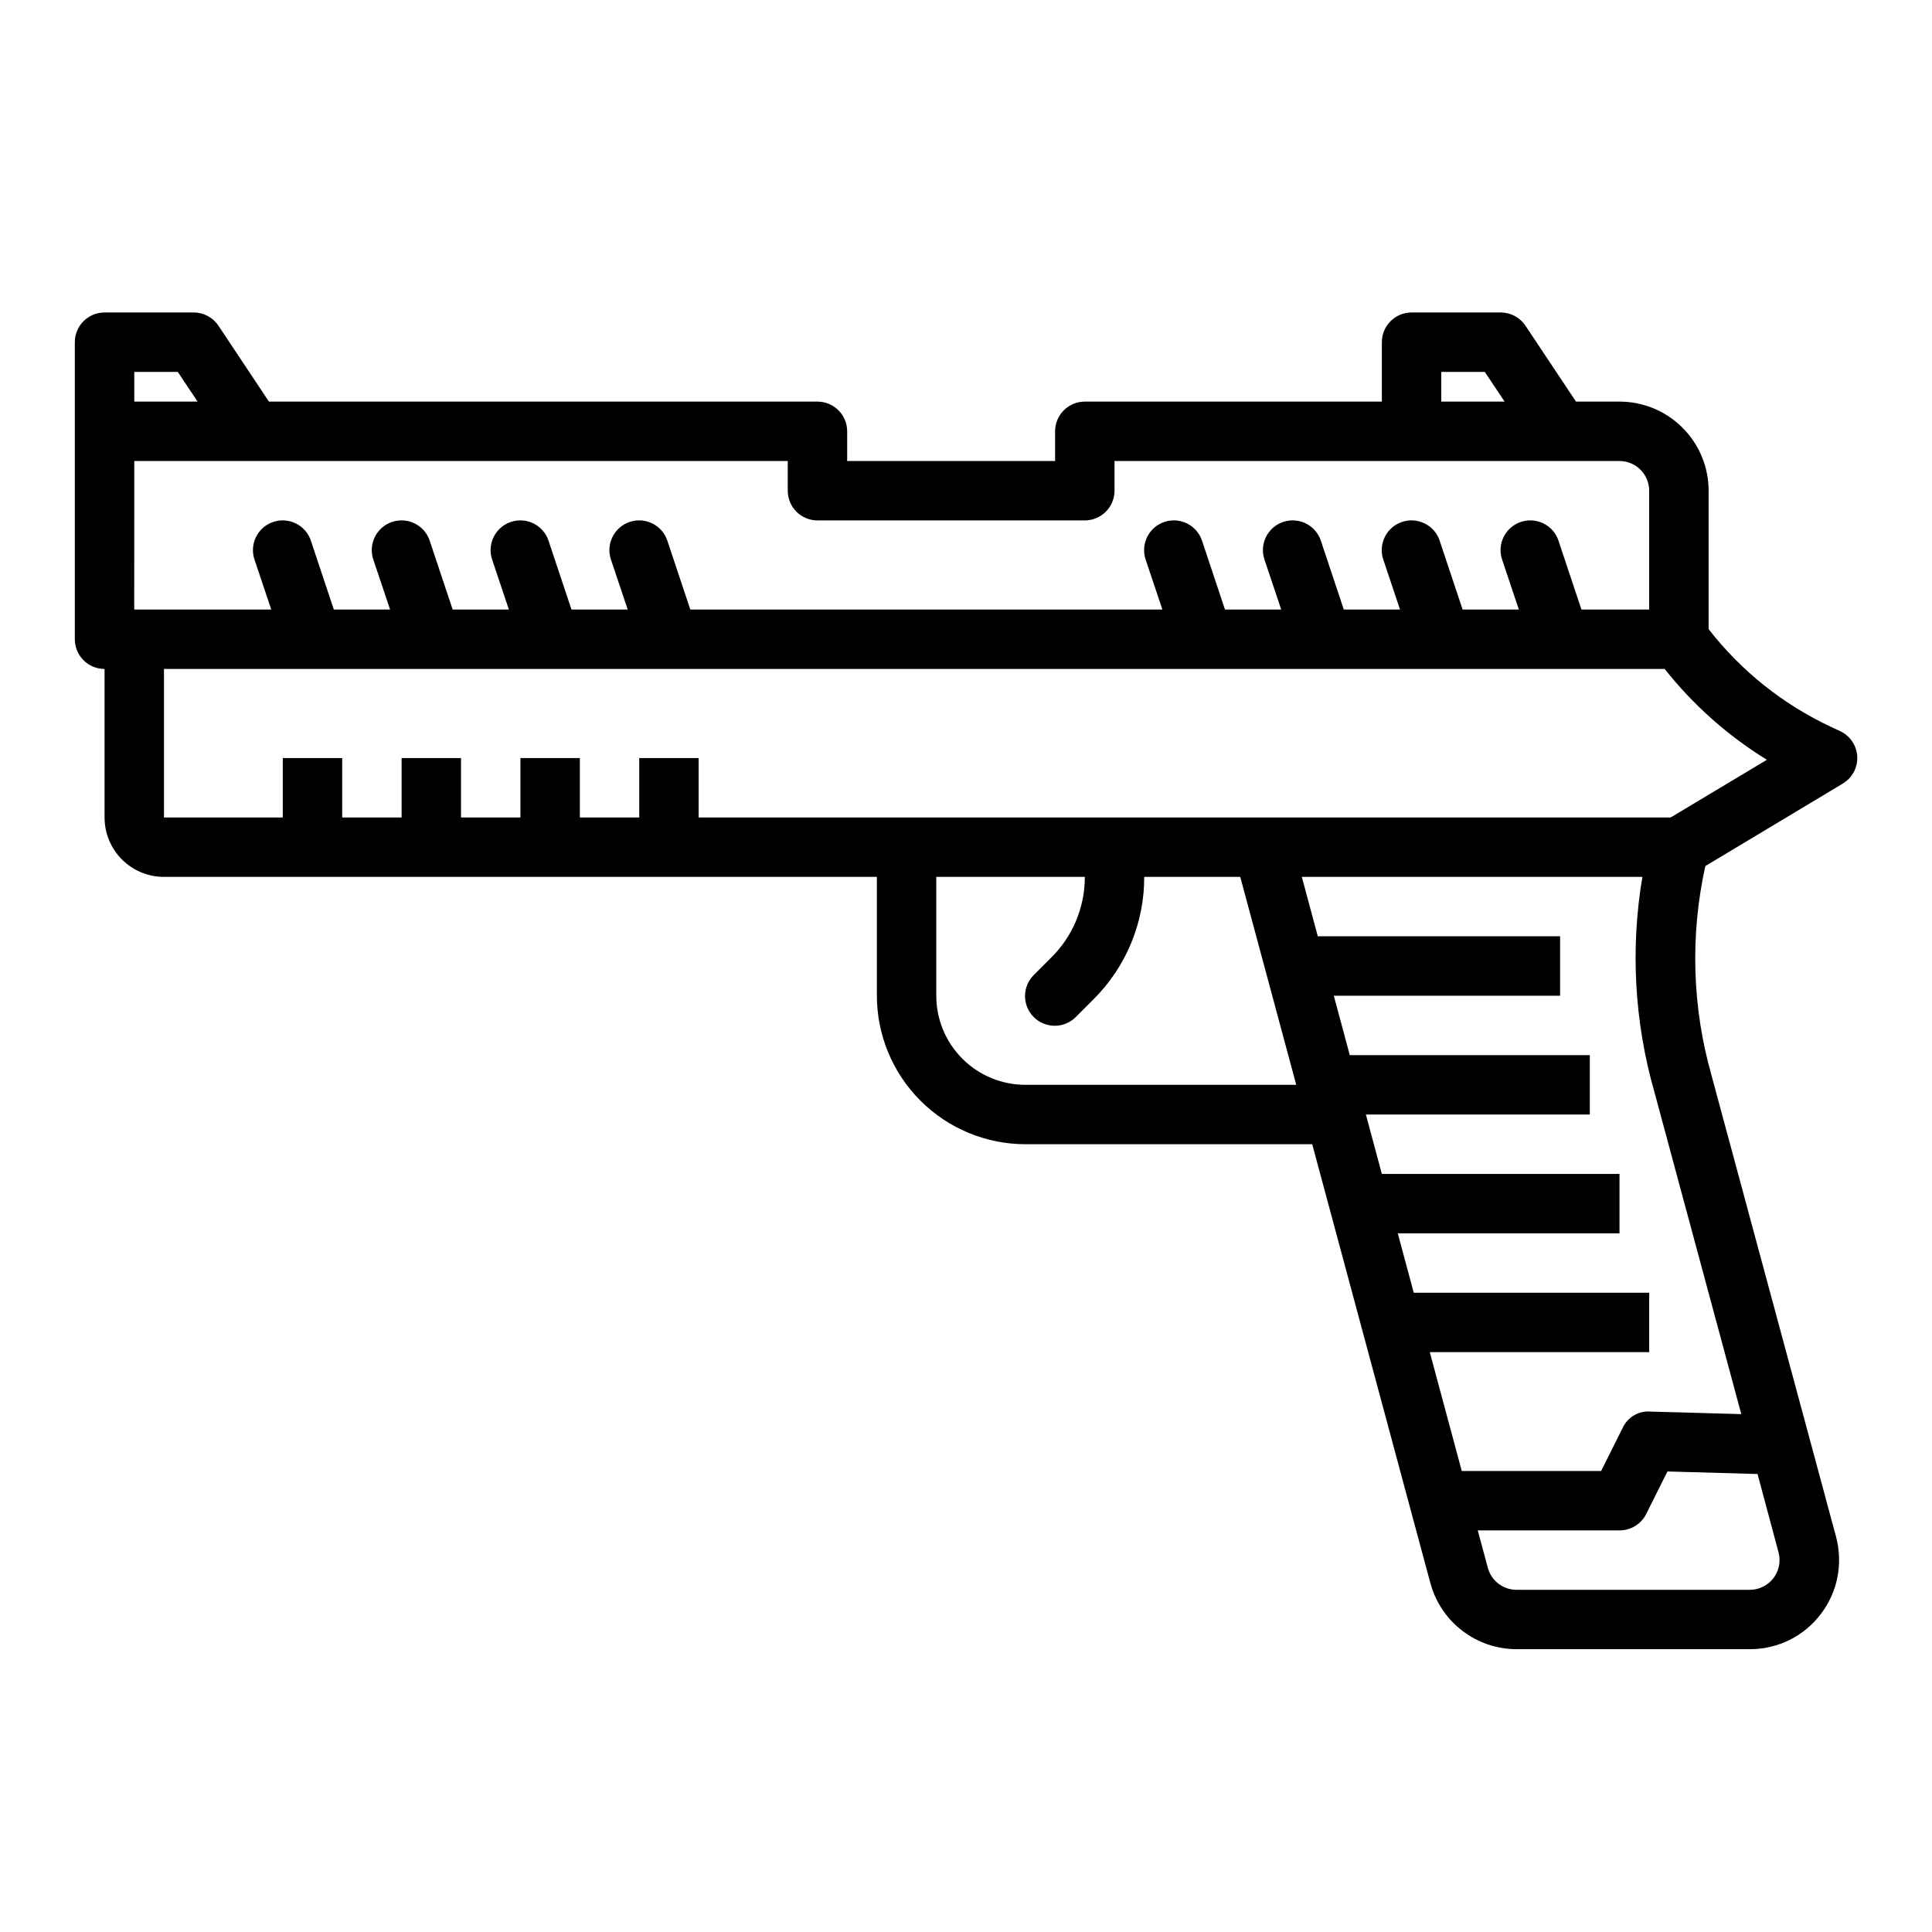 <?xml version="1.0" encoding="UTF-8"?>
<!-- Uploaded to: ICON Repo, www.iconrepo.com, Generator: ICON Repo Mixer Tools -->
<svg fill="#000000" width="800px" height="800px" version="1.1" viewBox="144 144 512 512" xmlns="http://www.w3.org/2000/svg">
 <path d="m171.71 321.28v39.359c0 4.176 1.656 8.184 4.609 11.133 2.953 2.953 6.957 4.613 11.133 4.613h188.93v31.488c0.012 10.434 4.164 20.438 11.543 27.816 7.379 7.379 17.383 11.531 27.816 11.543h76.012l25.977 96.504 5.344 19.836h0.004c1.359 5.016 4.328 9.445 8.457 12.602 4.125 3.16 9.176 4.871 14.371 4.875h61.844c7.356 0.023 14.301-3.406 18.75-9.266 1.109-1.445 2.051-3.016 2.801-4.676 1.48-3.273 2.188-6.84 2.062-10.43-0.055-1.824-0.32-3.637-0.785-5.402l-2.047-7.574-5.078-18.844-25.867-95.816c-5.148-18.086-5.715-37.168-1.652-55.531l36.449-21.867h-0.004c2.496-1.496 3.961-4.25 3.809-7.152-0.148-2.906-1.887-5.492-4.523-6.727l-2.363-1.102c-12.734-5.949-23.875-14.84-32.5-25.938v-36.676c0-6.266-2.488-12.27-6.918-16.699-4.43-4.43-10.438-6.918-16.699-6.918h-11.531l-13.383-20.113c-1.465-2.195-3.934-3.512-6.574-3.504h-23.617c-4.348 0-7.871 3.527-7.871 7.875v15.742h-78.719c-4.348 0-7.875 3.523-7.875 7.871v7.871l-55.102 0.004v-7.875c0-2.086-0.832-4.09-2.309-5.566s-3.477-2.305-5.566-2.305h-145.36l-13.383-20.113c-1.465-2.195-3.934-3.512-6.574-3.504h-23.613c-4.348 0-7.875 3.527-7.875 7.875v78.719c0 2.086 0.832 4.09 2.309 5.566 1.477 1.477 3.477 2.305 5.566 2.305zm244.03 110.21c-6.262 0-12.27-2.488-16.699-6.918-4.43-4.43-6.918-10.438-6.918-16.699v-31.488h39.363c0.023 7.996-3.156 15.672-8.828 21.309l-4.613 4.613h0.004c-1.52 1.469-2.387 3.484-2.406 5.594-0.016 2.113 0.812 4.141 2.309 5.637 1.492 1.492 3.523 2.32 5.633 2.305 2.113-0.02 4.129-0.887 5.594-2.402l4.613-4.613c8.633-8.586 13.473-20.266 13.438-32.441h25.449l14.84 55.105zm199.59 123.9c0.637 2.367 0.141 4.891-1.352 6.836-1.488 1.941-3.797 3.082-6.242 3.086h-61.844c-3.559 0-6.68-2.391-7.606-5.828l-0.527-1.984-2.141-7.934h37.566c2.996 0.016 5.746-1.672 7.086-4.352l5.621-11.258 23.875 0.668zm-9.871-36.633-24.188-0.68c-3.09-0.199-5.981 1.535-7.262 4.356l-5.691 11.391h-36.934l-8.477-31.488h58.148v-15.746h-62.395l-4.234-15.742h58.758v-15.746h-62.977l-4.234-15.742h59.34v-15.746h-63.609l-4.234-15.742h59.969v-15.746h-64.211l-4.234-15.742h90.254c-3.203 18.957-2.125 38.387 3.148 56.875zm6.793-173.41-25.504 15.285h-257.6v-15.742h-15.742v15.742h-15.742v-15.742h-15.746v15.742h-15.742v-15.742h-15.746v15.742h-15.742v-15.742h-15.746v15.742h-31.488v-39.359h397.69c7.562 9.543 16.73 17.688 27.094 24.074zm-86.301-102.79h11.531l5.25 7.871h-16.781zm-346.37 0h11.531l5.25 7.871h-16.781zm0 23.617h173.18v7.871c0 2.086 0.832 4.09 2.305 5.566 1.477 1.477 3.481 2.305 5.566 2.305h70.852c2.086 0 4.09-0.828 5.566-2.305 1.473-1.477 2.305-3.481 2.305-5.566v-7.871h133.82c2.086 0 4.09 0.828 5.566 2.305 1.477 1.477 2.305 3.477 2.305 5.566v31.488h-17.949l-6.078-18.23 0.004-0.004c-1.375-4.129-5.836-6.363-9.969-4.988-4.129 1.375-6.363 5.836-4.988 9.965l4.445 13.258h-14.902l-6.078-18.23 0.004-0.004c-1.375-4.129-5.836-6.363-9.969-4.988-4.129 1.375-6.363 5.836-4.988 9.965l4.445 13.258h-14.902l-6.078-18.23 0.004-0.004c-1.375-4.129-5.836-6.363-9.969-4.988-4.129 1.375-6.363 5.836-4.988 9.965l4.445 13.258h-14.902l-6.078-18.23 0.004-0.004c-1.375-4.129-5.836-6.363-9.969-4.988-4.129 1.375-6.363 5.836-4.988 9.965l4.445 13.258h-125.11l-6.078-18.23v-0.004c-1.371-4.129-5.836-6.363-9.965-4.988s-6.363 5.836-4.992 9.965l4.449 13.258h-14.902l-6.078-18.23v-0.004c-1.371-4.129-5.832-6.363-9.965-4.988-4.129 1.375-6.363 5.836-4.988 9.965l4.445 13.258h-14.902l-6.078-18.23 0.004-0.004c-1.375-4.129-5.836-6.363-9.969-4.988-4.129 1.375-6.363 5.836-4.988 9.965l4.445 13.258h-14.902l-6.078-18.23 0.004-0.004c-1.375-4.129-5.836-6.363-9.969-4.988-4.129 1.375-6.363 5.836-4.988 9.965l4.445 13.258h-36.312z"/>
</svg>